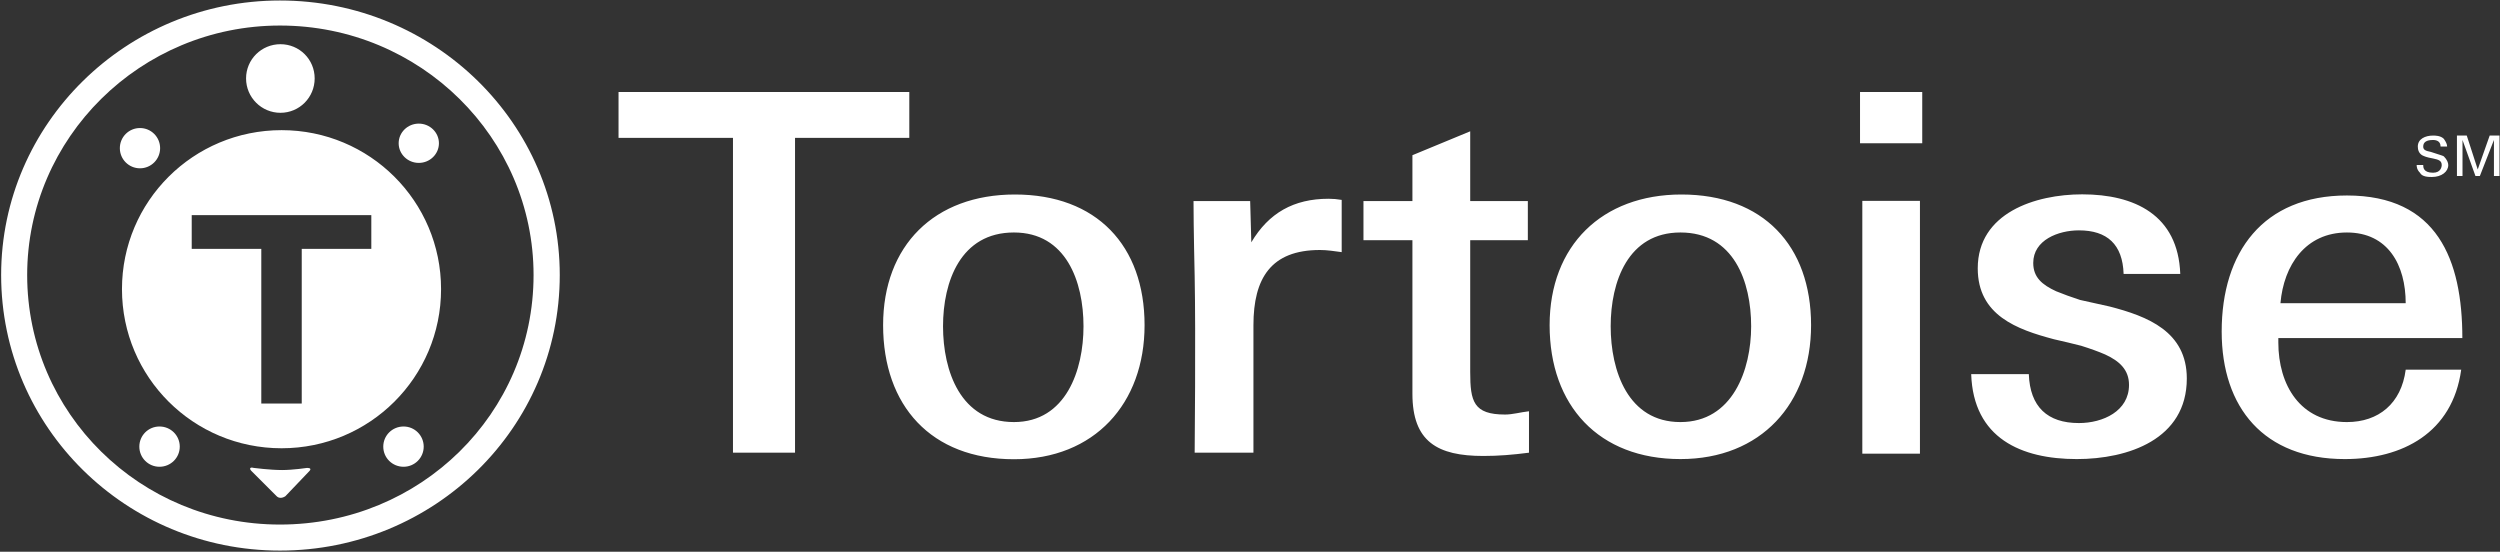 <svg version="1.2" xmlns="http://www.w3.org/2000/svg" viewBox="0 0 1527 337" width="1527" height="337">
	<rect x="0" y="0" width="1527" height="337" fill="#333333" stroke="none"/>
	<title>tblu-commentary_3q19-4(1)</title>
	<style>
		.s0 { fill: #ffffff } 
	</style>
	<g id="Clip-Path: Page 1">
		<g id="Page 1">
			<path id="Path 5" fill-rule="evenodd" class="s0" d="m255.8 99.5c-6.8 0-12.3-5.4-12.3-12 0-6.6 5.5-12 12.3-12 6.8 0 12.3 5.4 12.3 12 0 6.6-5.5 12-12.3 12zm-170.3 3.3c-6.8 0-12.3-5.5-12.3-12.3 0-6.8 5.5-12.3 12.3-12.3 6.8 0 12.3 5.5 12.3 12.3 0 6.8-5.5 12.3-12.3 12.3zm85.5 233.5c-93.8 0-170.3-75.1-170.3-168.3 0-92.5 76.5-167.7 170.3-167.7 94.4 0 170.9 75.2 170.9 167.7 0 93.2-76.5 168.3-170.9 168.3zm0-320.7c-85.2 0-154.4 68.6-154.4 152.4 0 84.5 69.2 152.4 154.4 152.4 85.8 0 154.9-67.9 154.9-152.4 0-83.8-69.1-152.4-154.9-152.4zm1 258.2c-53.9 0-97.5-43.4-97.5-97.2 0-53.7 43.6-97.1 97.5-97.1 53.8 0 97.4 43.4 97.4 97.1 0 53.8-43.6 97.2-97.4 97.2zm54.8-142.4h-109.7v20.6h42.5v94.5h24.7v-94.5h42.5zm-39.2 154.4c2 0 2.6 0.7 1.3 2l-14.6 15.3c-2 1.3-4 1.3-5.3 0l-15.3-15.3c-1.4-1.3-1.4-2.7 1.3-2 0 0 10 1.3 17.3 1.3 6.6 0 15.3-1.3 15.3-1.3zm-16.3-216.9c-11.6 0-21-9.4-21-21 0-11.6 9.4-20.9 21-20.9 11.6 0 20.9 9.3 20.9 20.9 0 11.6-9.3 21-20.9 21z"/>
			<path id="Path 8" fill-rule="evenodd" class="s0" d="m109.8 272.8c0-6.8-5.5-12.3-12.4-12.3-6.8 0-12.3 5.5-12.3 12.3 0 6.8 5.5 12.3 12.3 12.3 6.9 0 12.4-5.5 12.4-12.3zm149 0c0-6.8-5.5-12.3-12.3-12.3-6.9 0-12.4 5.5-12.4 12.3 0 6.8 5.5 12.3 12.4 12.3 6.8 0 12.3-5.5 12.3-12.3zm1217.3-172c0 0.7 0 2.7 2 4.7 1.3 2.6 5.3 2.6 7.3 2.6 6 0 10-3.3 10-7.3 0-1.3-0.7-3.3-2.7-5.3-1.3-0.7-2-0.7-7.9-2.7-3.4-0.7-4.7-1.3-4.7-3.3q0-4 6-4c2 0 4.6 0.7 4.6 4h4c0-1.3-0.6-2.7-2-4.7-2-2-5.3-2-6.6-2-4.7 0-9.3 2-9.3 6.7 0 2 0.6 4 2.6 5.3 1.4 0.7 2.7 1.3 6.7 2 3.3 0.7 5.3 1.3 5.3 4 0 1.3-0.7 4.7-5.3 4.7-6 0-6-3.4-6-4.7zm24.6 6.7h3.4v-22l7.9 22h2.7l8.6-22v22h3.4v-24.7h-6l-7.3 20.7-6.7-20.7h-6zm-945.3-23.3v-28h-177.6v28h69.9v192.3h37.9v-192.3zm143.7 114.4c0-48.6-29.3-79.8-79.2-79.8-49.2 0-80.5 31.2-80.5 79.8 0 49.2 29.3 81.9 79.9 81.9 49.2 0 79.8-34 79.8-81.9zm-37.3 0.7c0 26.6-10.6 58.5-42.5 58.5-32.6 0-43.3-31.2-43.3-58.5 0-27.3 10.7-57.3 43.3-57.3 31.9 0 42.5 30 42.5 57.3zm157.7-45.3v-31.9q-4-0.7-8-0.7c-21.3 0-36.6 8.7-47.2 26.6l-0.7-25.2h-34.6c0 15.9 0.7 45.9 0.7 45.9 0.7 35.9 0 107.8 0 107.8h35.9v-77.9c0-28.6 10.7-45.9 40.6-45.9 4.6 0 8.6 0.7 13.3 1.3zm114.4 122.5v-25.3c-5.3 0.6-10 2-14.6 2-19.3 0-21.3-8-21.3-26v-80.5h35.2v-23.9h-35.2v-42.6l-35.3 14.6v28h-29.9v23.9h29.9v93.8c0 29.3 15.3 38 43.3 38 9.3 0 17.9-0.7 27.9-2zm172.3-77.9c0-48.6-29.3-79.8-79.2-79.8-48.5 0-80.5 31.2-80.5 79.8 0 49.2 30 81.8 79.9 81.8 49.2 0 79.8-33.9 79.8-81.8zm-36.6 0.7c0 26.6-11.3 58.5-43.2 58.5-32 0-42.6-31.2-42.6-58.5 0-27.3 10.6-57.3 42.6-57.3 32.6 0 43.2 30 43.2 57.3zm104.5-143.1h-38v31.3h38zm-1.4 66.5h-35.2v154.4h35.2zm163 108.5c0-28.7-23.9-38-47.2-44q-9-2-18-4-8-2.6-14.6-5.3c-8.7-4-14-8.6-14-17.3 0-14 15.3-19.9 27.9-19.9 17.3 0 26.7 8.6 27.3 26.6h34.6c-1.3-36-27.9-48.6-59.9-48.6-28.6 0-63.8 11.3-63.8 45.2 0 28.7 23.9 37.3 46.5 43.3 6 1.3 11.4 2.7 16.7 4q8.6 2.7 14.6 5.3c8.7 4 14.6 9.3 14.6 18.6 0 16-15.9 23.3-30.6 23.3-19.2 0-29.9-9.9-30.6-29.9h-35.2c1.3 39.2 30.6 51.9 64.5 51.9 31.3 0 67.2-12 67.2-49.2zm168.3-24.7c0-47.9-15.3-87.1-70.5-87.1-51.2 0-76.5 34.6-76.5 83.1 0 46.6 25.9 77.9 75.2 77.9 35.2 0 65.8-16 71.1-54.6h-33.9c-2.7 20.7-16.6 32-35.9 32-28.6 0-41.9-22.7-41.9-48.6v-2.7zm-34.6-21.3h-76.5c2-23.2 15.3-43.2 40.6-43.2 25.2 0 35.9 20 35.9 43.2z"/>
		</g>
	</g>
</svg>